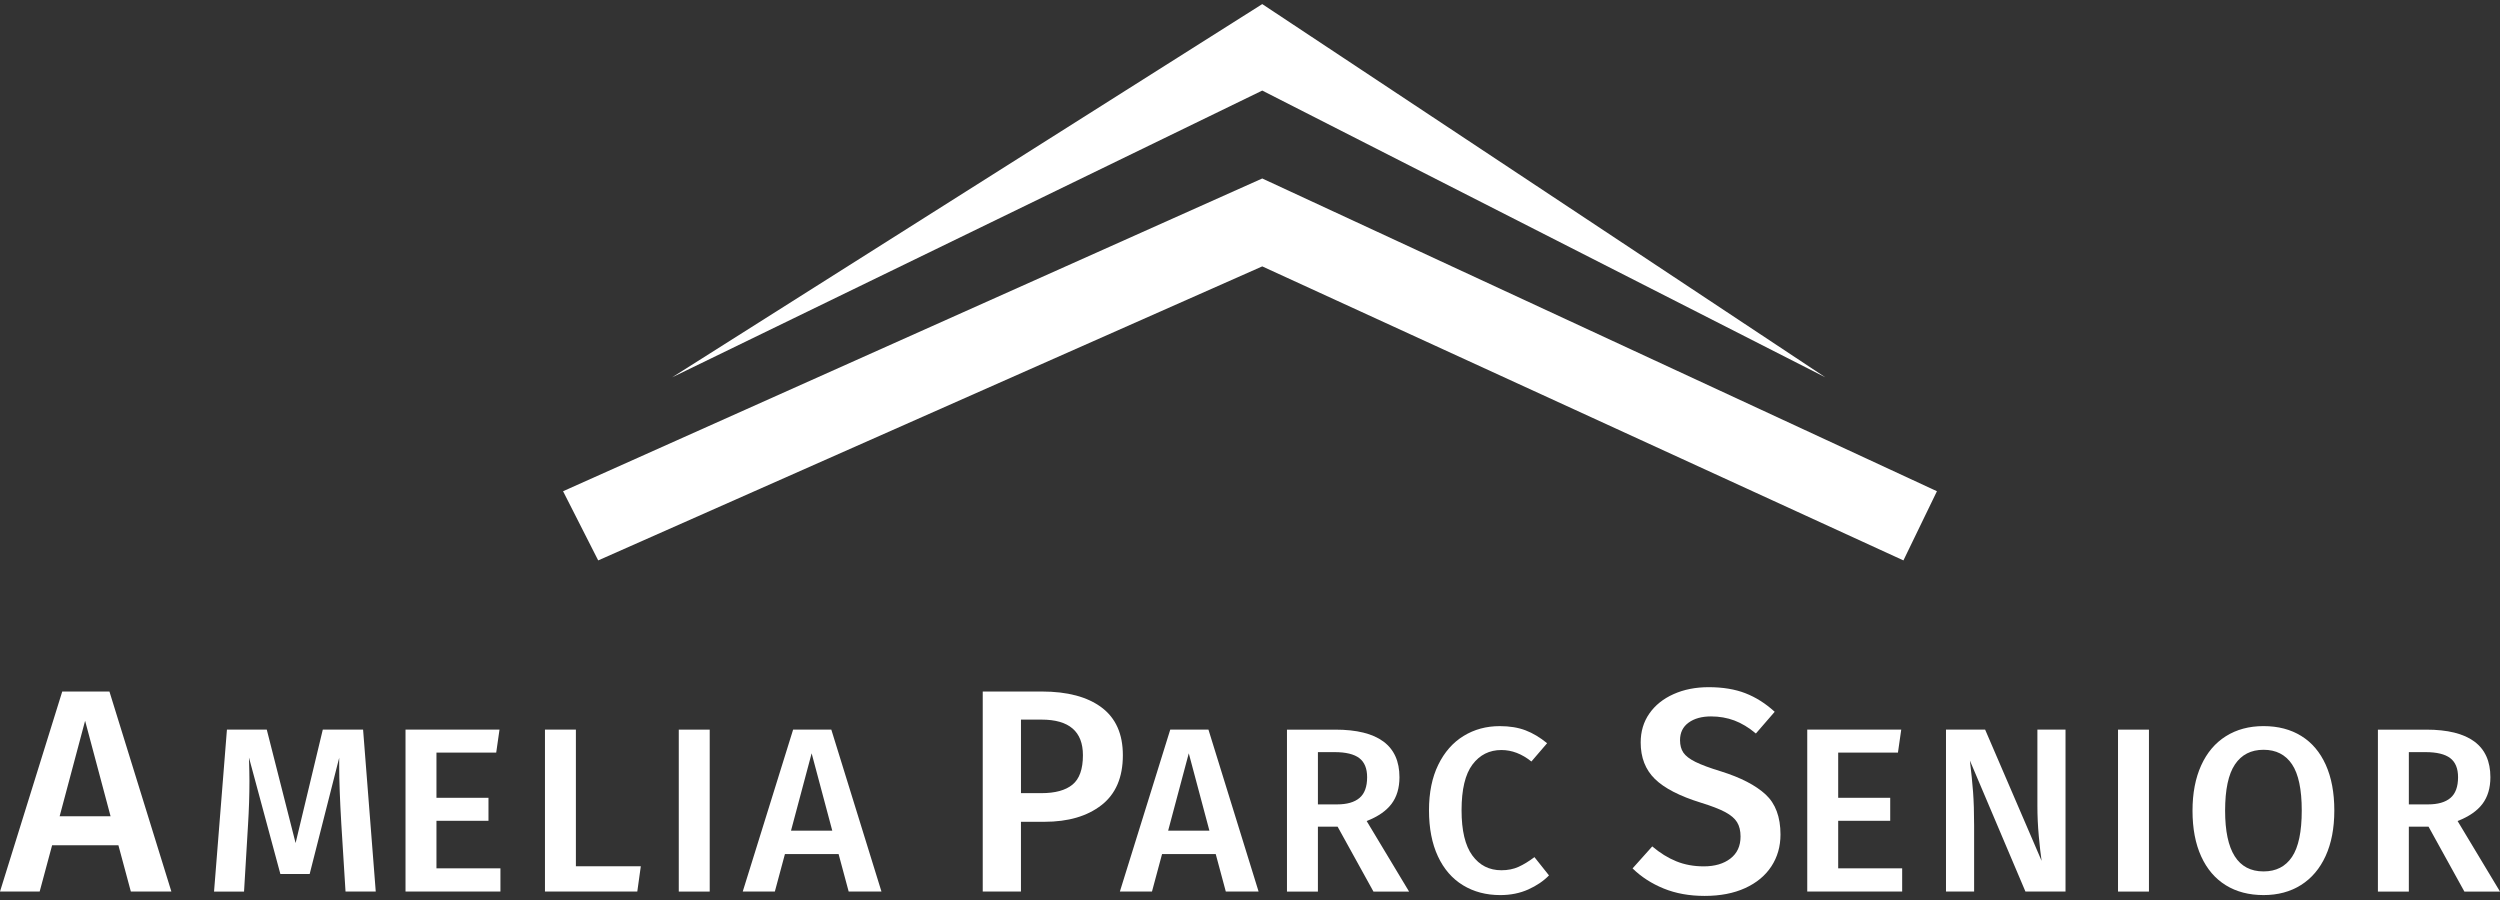 <?xml version="1.0" encoding="UTF-8"?>
<svg id="logos" xmlns="http://www.w3.org/2000/svg" viewBox="0 0 300 108">
  <rect x="0" y="0" width="300" height="108" fill="#333333" stroke="none"/>
  <defs>
    <style>
      .cls-1 {
        fill: #fff;
      }
    </style>
  </defs>
  <g>
    <polygon class="cls-1" points="67.568 58.947 71.784 67.249 151.47 31.967 228.411 67.249 232.432 58.947 151.47 21.417 67.568 58.947"/>
    <polygon class="cls-1" points="80.648 45.284 151.47 10.868 219.05 45.284 151.47 .491 80.648 45.284"/>
  </g>
  <g>
    <g>
      <path class="cls-1" d="M45.091,106.988h-3.628l-.506-8.127c-.169-2.905-.253-5.212-.253-6.918v-1.012l-3.544,13.949h-3.515l-3.769-13.977c.038,1.237.057,2.175.057,2.813,0,1.706-.057,3.459-.169,5.258l-.478,8.015h-3.6l1.547-19.433h4.781l3.459,13.611,3.262-13.611h4.837l1.519,19.433Z"/>
      <path class="cls-1" d="M59.94,87.556l-.394,2.756h-7.171v5.428h6.243v2.756h-6.243v5.708h7.677v2.784h-11.39v-19.433h11.277Z"/>
      <path class="cls-1" d="M69.107,87.556v16.395h7.79l-.422,3.037h-11.08v-19.433h3.712Z"/>
      <path class="cls-1" d="M85.165,87.556v19.433h-3.712v-19.433h3.712Z"/>
      <path class="cls-1" d="M101.841,106.988l-1.21-4.5h-6.44l-1.21,4.5h-3.853l6.046-19.433h4.584l6.018,19.433h-3.937ZM94.923,99.677h4.949l-2.475-9.28-2.475,9.28Z"/>
    </g>
    <g>
      <path class="cls-1" d="M228.148,87.556l-.394,2.756h-7.171v5.428h6.243v2.756h-6.243v5.708h7.677v2.784h-11.39v-19.433h11.277Z"/>
      <path class="cls-1" d="M247.862,106.988h-4.809l-6.665-15.72c.168,1.388.295,2.644.38,3.768.084,1.125.126,2.466.126,4.022v7.93h-3.375v-19.433h4.697l6.777,15.748c-.112-.75-.225-1.739-.338-2.967-.112-1.228-.168-2.451-.168-3.67v-9.112h3.375v19.433Z"/>
      <path class="cls-1" d="M257.874,87.556v19.433h-3.712v-19.433h3.712Z"/>
      <path class="cls-1" d="M276.152,88.315c1.275.788,2.254,1.94,2.939,3.46.684,1.519,1.027,3.346,1.027,5.484,0,2.119-.347,3.937-1.041,5.455-.694,1.519-1.678,2.681-2.953,3.487-1.275.806-2.775,1.209-4.5,1.209-1.744,0-3.253-.393-4.528-1.181-1.275-.788-2.26-1.94-2.953-3.459-.694-1.519-1.041-3.347-1.041-5.485,0-2.099.347-3.913,1.041-5.441.693-1.528,1.683-2.695,2.967-3.502,1.284-.806,2.788-1.209,4.514-1.209,1.744,0,3.252.393,4.527,1.181ZM268.194,91.732c-.788,1.172-1.181,3.023-1.181,5.554,0,4.856,1.537,7.284,4.612,7.284,1.5,0,2.638-.581,3.417-1.744.778-1.162,1.167-3.019,1.167-5.568,0-2.531-.389-4.378-1.167-5.54-.778-1.162-1.917-1.744-3.417-1.744-1.5,0-2.644.586-3.431,1.758Z"/>
      <path class="cls-1" d="M291.423,99.199h-2.362v7.79h-3.712v-19.433h5.793c5.137,0,7.706,1.903,7.706,5.709,0,1.293-.319,2.362-.956,3.206-.638.843-1.631,1.528-2.981,2.052l5.09,8.465h-4.275l-4.302-7.79ZM289.061,96.527h2.306c1.181,0,2.076-.257,2.686-.773.609-.515.914-1.345.914-2.489,0-1.05-.314-1.814-.942-2.292-.628-.478-1.617-.717-2.967-.717h-1.996v6.271Z"/>
    </g>
    <g>
      <path class="cls-1" d="M147.097,106.988l-1.21-4.5h-6.44l-1.21,4.5h-3.853l6.046-19.433h4.584l6.018,19.433h-3.937ZM140.179,99.677h4.949l-2.475-9.28-2.475,9.28Z"/>
      <path class="cls-1" d="M160.511,99.199h-2.362v7.79h-3.712v-19.433h5.793c5.137,0,7.706,1.903,7.706,5.709,0,1.293-.319,2.362-.956,3.206-.638.843-1.631,1.528-2.981,2.052l5.09,8.465h-4.275l-4.302-7.79ZM158.149,96.527h2.306c1.181,0,2.076-.257,2.686-.773.609-.515.914-1.345.914-2.489,0-1.05-.314-1.814-.942-2.292-.628-.478-1.617-.717-2.967-.717h-1.996v6.271Z"/>
      <path class="cls-1" d="M183.065,87.641c.881.337,1.744.853,2.587,1.546l-1.884,2.194c-1.144-.918-2.344-1.378-3.6-1.378-1.444,0-2.601.582-3.473,1.744s-1.308,2.99-1.308,5.484c0,2.437.431,4.246,1.294,5.427.862,1.182,2.025,1.772,3.487,1.772.769,0,1.453-.136,2.053-.408.6-.271,1.237-.661,1.912-1.167l1.744,2.194c-.657.674-1.486,1.237-2.489,1.687-1.003.45-2.123.674-3.361.674-1.687,0-3.178-.393-4.471-1.181s-2.297-1.945-3.009-3.473c-.713-1.527-1.069-3.37-1.069-5.526,0-2.119.37-3.937,1.111-5.455.74-1.519,1.753-2.672,3.037-3.46,1.284-.788,2.732-1.181,4.345-1.181,1.181,0,2.212.169,3.094.506Z"/>
    </g>
    <path class="cls-1" d="M15.702,106.988l-1.494-5.557h-7.955l-1.494,5.557H0l7.469-24.004h5.663l7.434,24.004h-4.863ZM7.156,97.955h6.114l-3.057-11.463-3.057,11.463Z"/>
    <path class="cls-1" d="M132.191,84.894c1.702,1.273,2.553,3.184,2.553,5.732,0,2.664-.857,4.661-2.571,5.992-1.714,1.333-3.995,1.998-6.844,1.998h-2.814v8.371h-4.586v-24.004h7.087c3.08,0,5.471.636,7.174,1.911ZM128.7,94.153c.834-.683,1.251-1.859,1.251-3.527,0-2.848-1.656-4.273-4.968-4.273h-2.467v8.824h2.467c1.644,0,2.883-.341,3.717-1.024Z"/>
    <path class="cls-1" d="M209.456,83.192c1.25.486,2.42,1.228,3.508,2.223l-2.258,2.606c-.857-.717-1.72-1.239-2.588-1.564-.869-.323-1.801-.486-2.796-.486-1.112,0-2.01.25-2.693.748-.683.498-1.025,1.199-1.025,2.102,0,.603.133,1.1.399,1.493.266.394.747.764,1.442,1.111.695.347,1.725.73,3.092,1.147,2.362.742,4.14,1.662,5.333,2.762,1.192,1.1,1.789,2.704,1.789,4.811,0,1.436-.365,2.709-1.094,3.821-.729,1.113-1.778,1.981-3.144,2.606-1.367.625-2.987.939-4.863.939-1.83,0-3.468-.296-4.915-.887-1.447-.59-2.692-1.394-3.735-2.414l2.362-2.64c.926.787,1.887,1.383,2.884,1.788.996.405,2.096.607,3.3.607,1.32,0,2.385-.312,3.196-.937.81-.625,1.216-1.506,1.216-2.641,0-.695-.139-1.267-.417-1.719s-.753-.856-1.424-1.216c-.672-.359-1.645-.735-2.918-1.128-2.548-.788-4.389-1.738-5.523-2.85-1.135-1.111-1.702-2.57-1.702-4.376,0-1.32.347-2.478,1.042-3.475.695-.995,1.662-1.771,2.901-2.326,1.239-.557,2.645-.835,4.22-.835,1.691,0,3.161.244,4.412.73Z"/>
  </g>
</svg>